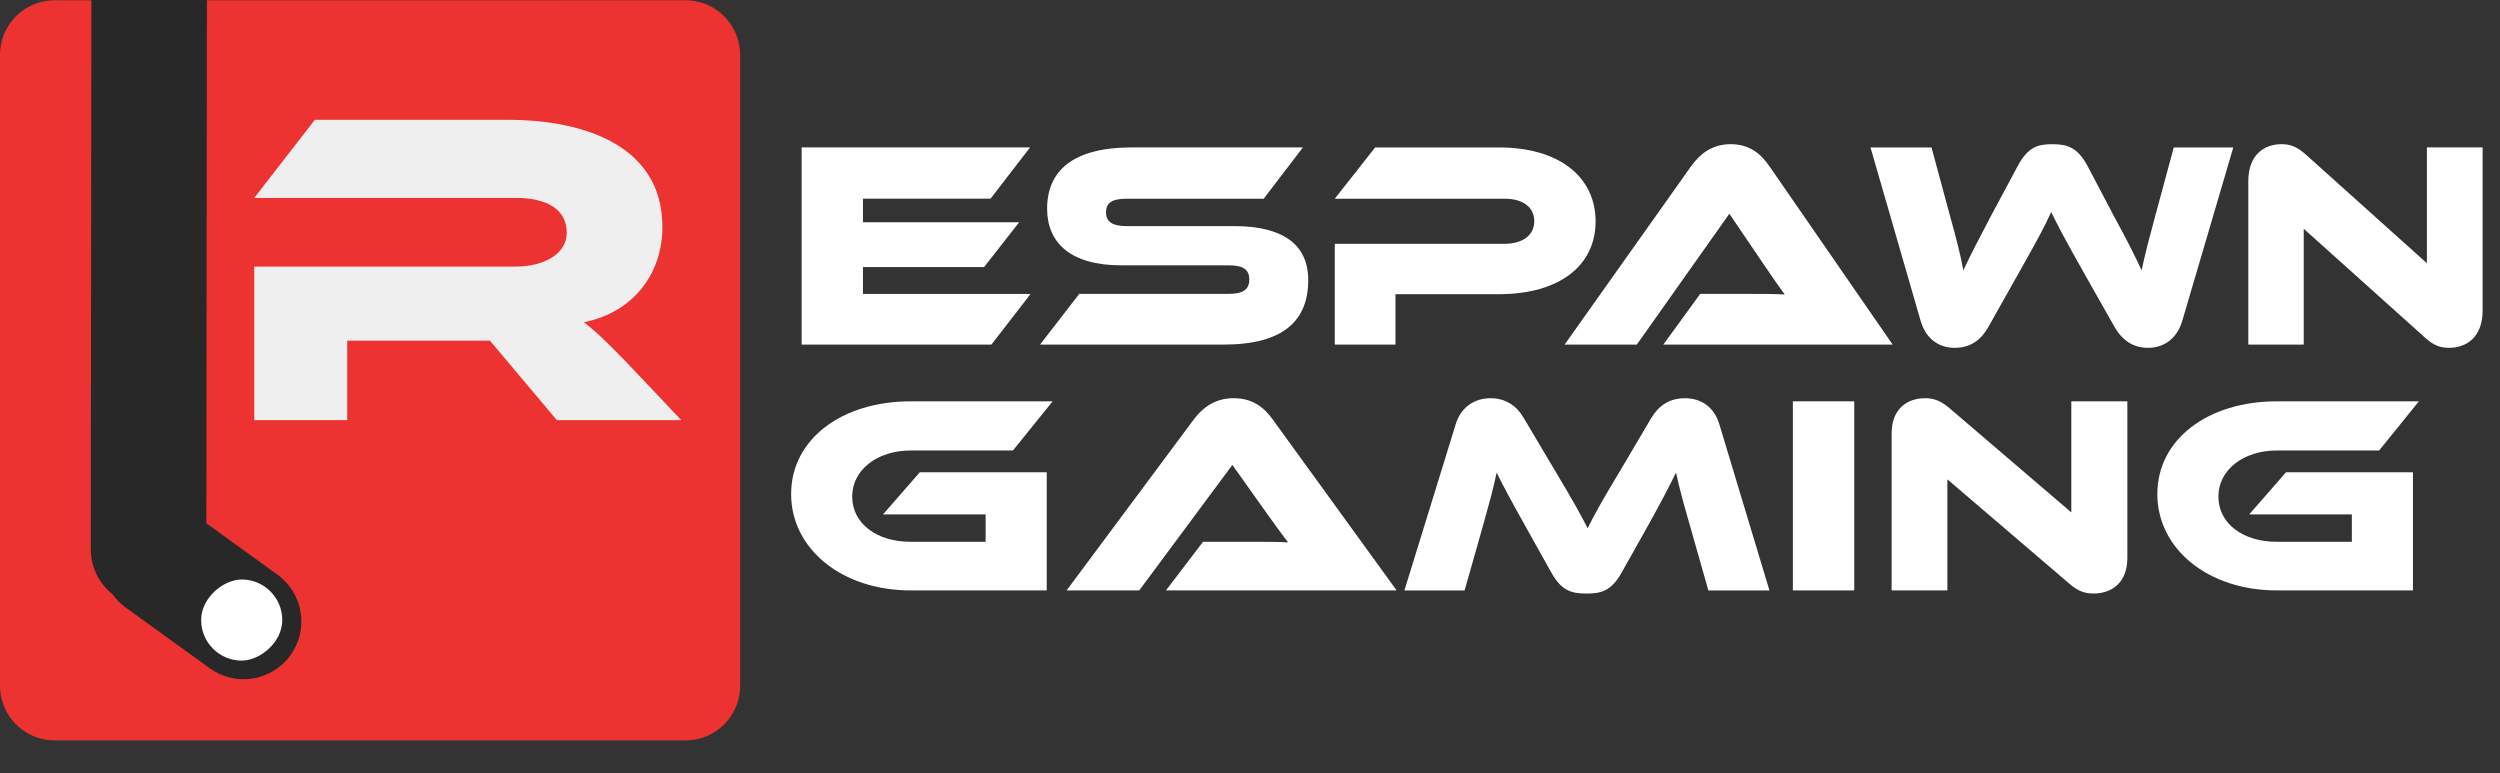<?xml version="1.0" encoding="UTF-8"?>
<svg id="Layer_1" data-name="Layer 1" xmlns="http://www.w3.org/2000/svg" viewBox="0 0 1536.2 475.22">
  <rect x="0" y="0" width="1536.2" height="475.22" fill="#333333" stroke="none"/>
  <defs>
    <style>
      .cls-1 {
        fill: #282828;
      }

      .cls-1, .cls-2, .cls-3, .cls-4 {
        stroke-width: 0px;
      }

      .cls-2 {
        fill: #ed3331;
      }

      .cls-3 {
        fill: #fff;
      }

      .cls-4 {
        fill: #efefef;
      }
    </style>
  </defs>
  <g>
    <rect class="cls-1" x="8.02" width="364.06" height="440.86" rx="33.48" ry="33.48"/>
    <g>
      <g>
        <rect class="cls-3" x="123.6" y="356.1" width="49.84" height="49.84" rx="24.92" ry="24.92" transform="translate(-232.65 529.13) rotate(-89.94)"/>
        <path class="cls-2" d="M421.24.16H127.15l-.35,321.39,43.68,31.54c15.89,11.48,19.48,33.66,8,49.56h0c-11.48,15.89-33.66,19.48-49.56,8l-51.67-37.3c-3.2-2.31-5.88-5.07-8.05-8.11-8.18-6.51-13.42-16.55-13.41-27.82L56.16.16h-22.6C15.02.16,0,15.18,0,33.72v387.68c0,18.53,15.02,33.56,33.56,33.56h387.68c18.53,0,33.56-15.02,33.56-33.56V33.72c0-18.53-15.02-33.56-33.56-33.56Z"/>
      </g>
      <path class="cls-4" d="M418.61,258.18h-76.42l-41.11-48.83h-87.73v48.83h-57.11v-94.36h160.57c17.66,0,31.45-8,31.45-20.69,0-14.35-11.86-21.52-31.45-21.52h-160.57l37.25-48.01h118.63c41.94,0,94.91,13.24,94.91,65.94,0,28.69-17.93,52.42-48.28,58.49,6.35,4.69,13.24,11.31,25.93,24.28l33.94,35.87Z"/>
    </g>
  </g>
  <g>
    <path class="cls-3" d="M633.3,180.59l-24.09,31.15h-116.62v-121.15h140.35l-24.27,31.51h-78.41v14.49h95.98l-21.55,27.53h-74.43v16.48h103.04Z"/>
    <path class="cls-3" d="M758.43,138.94c29.52,0,45.45,11.05,45.45,33.14,0,24.81-15.03,39.66-51.97,39.66h-112.82l24.08-31.15h91.63c8.87,0,12.86-2.54,12.86-8.87s-3.98-8.69-12.86-8.69h-65.92c-31.15,0-45.45-13.94-45.45-34.77,0-22.82,15.21-37.67,51.97-37.67h105.21l-24.08,31.51h-84.03c-8.69,0-12.86,2.17-12.86,8.33s4.17,8.51,12.86,8.51h65.92Z"/>
    <path class="cls-3" d="M920.87,180.77h-63.38v30.97h-37.3v-61.93h104.31c11.59,0,18.29-5.61,18.29-13.94s-6.7-13.76-18.29-13.76h-104.31l24.81-31.51h76.06c37.49,0,59.4,18.47,59.4,45.45s-21.91,44.73-59.58,44.73Z"/>
    <path class="cls-3" d="M1022.09,211.74l22.64-31.15h30.42c7.24,0,15.75,0,21.55.36-3.26-4.35-8.33-11.77-12.31-17.57l-21.73-32.05-56.86,80.4h-44.37l77.69-109.56c5.07-7.06,12.5-13.58,24.27-13.58s18.65,5.98,23.9,13.58l75.7,109.56h-140.89Z"/>
    <path class="cls-3" d="M1279.96,166.65c-10.5-18.65-15.39-27.71-19.56-36.4-3.8,8.69-8.69,17.57-19.2,36.22l-19.38,34.41c-4.35,7.79-10.87,12.86-20.64,12.86s-17.75-5.43-21.01-16.66l-30.79-106.48h37.49l11.41,42.19c3.8,13.58,6.34,23.54,8.15,33.32,3.98-8.51,8.69-17.75,17.02-33.5l16.3-30.42c6.34-11.95,12.5-13.58,21.37-13.58s15.39,1.63,21.73,13.58l16.12,30.6c9.05,16.66,13.22,25.17,17.02,33.32,1.99-9.6,4.71-19.92,8.33-33.32l11.41-42.19h36.58l-31.33,106.48c-3.26,11.23-11.59,16.66-21.01,16.66s-16.12-4.89-20.64-12.86l-19.38-34.23Z"/>
    <path class="cls-3" d="M1489.84,207.21l-74.25-66.64v71.17h-34.05v-100.51c0-16.12,9.78-22.64,20.46-22.64,4.53,0,9.05,1.09,15.03,6.52l74.25,66.64v-71.17h34.23v100.33c0,16.12-9.78,22.82-20.64,22.82-4.71,0-9.24-1.09-15.03-6.52Z"/>
  </g>
  <g>
    <path class="cls-3" d="M565.21,290.2h77.99v72.6h-83.64c-42.27,0-73.43-25.53-73.43-59.23s31.16-56.97,73.43-56.97h87.28l-24.42,30.22h-62.87c-20.41,0-35.9,11.81-35.9,28.31s14.94,27.79,35.9,27.79h46.1v-16.85h-63.05l22.6-25.88Z"/>
    <path class="cls-3" d="M716.45,362.8l22.78-29.88h30.61c7.29,0,15.85,0,21.68.35-3.28-4.17-8.38-11.29-12.39-16.85l-21.87-30.74-57.22,77.12h-44.64l78.17-105.08c5.1-6.77,12.57-13.03,24.42-13.03s18.77,5.73,24.05,13.03l76.17,105.08h-141.77Z"/>
    <path class="cls-3" d="M955.9,289.85c10.75,17.89,15.49,26.58,19.68,34.74,4.01-8.16,8.75-16.67,19.5-34.56l19.5-33c4.37-7.47,10.93-12.33,20.77-12.33s17.86,5.21,21.14,15.98l30.8,102.13h-37.54l-11.48-40.47c-3.83-13.2-6.38-22.58-8.38-31.96-4.01,8.16-8.56,17.02-16.95,32.13l-16.4,29.18c-6.38,11.46-12.57,13.03-21.68,13.03s-15.31-1.56-21.68-13.03l-16.4-29.35c-8.93-15.98-13.3-24.14-17.13-31.96-1.82,9.21-4.56,18.93-8.2,31.96l-11.48,40.47h-36.99l31.52-102.13c3.28-10.77,11.84-15.98,21.32-15.98s16.22,4.69,20.59,12.33l19.5,32.83Z"/>
    <path class="cls-3" d="M1139.4,362.8h-37.72v-116.2h37.72v116.2Z"/>
    <path class="cls-3" d="M1271.33,358.46l-74.71-63.92v68.26h-34.26v-96.4c0-15.46,9.84-21.71,20.59-21.71,4.56,0,9.11,1.04,15.12,6.25l74.71,63.92v-68.26h34.44v96.22c0,15.46-9.84,21.88-20.77,21.88-4.74,0-9.29-1.04-15.12-6.25Z"/>
    <path class="cls-3" d="M1404.72,290.2h77.99v72.6h-83.64c-42.28,0-73.43-25.53-73.43-59.23s31.16-56.97,73.43-56.97h87.28l-24.42,30.22h-62.87c-20.41,0-35.9,11.81-35.9,28.31s14.94,27.79,35.9,27.79h46.1v-16.85h-63.05l22.6-25.88Z"/>
  </g>
</svg>
